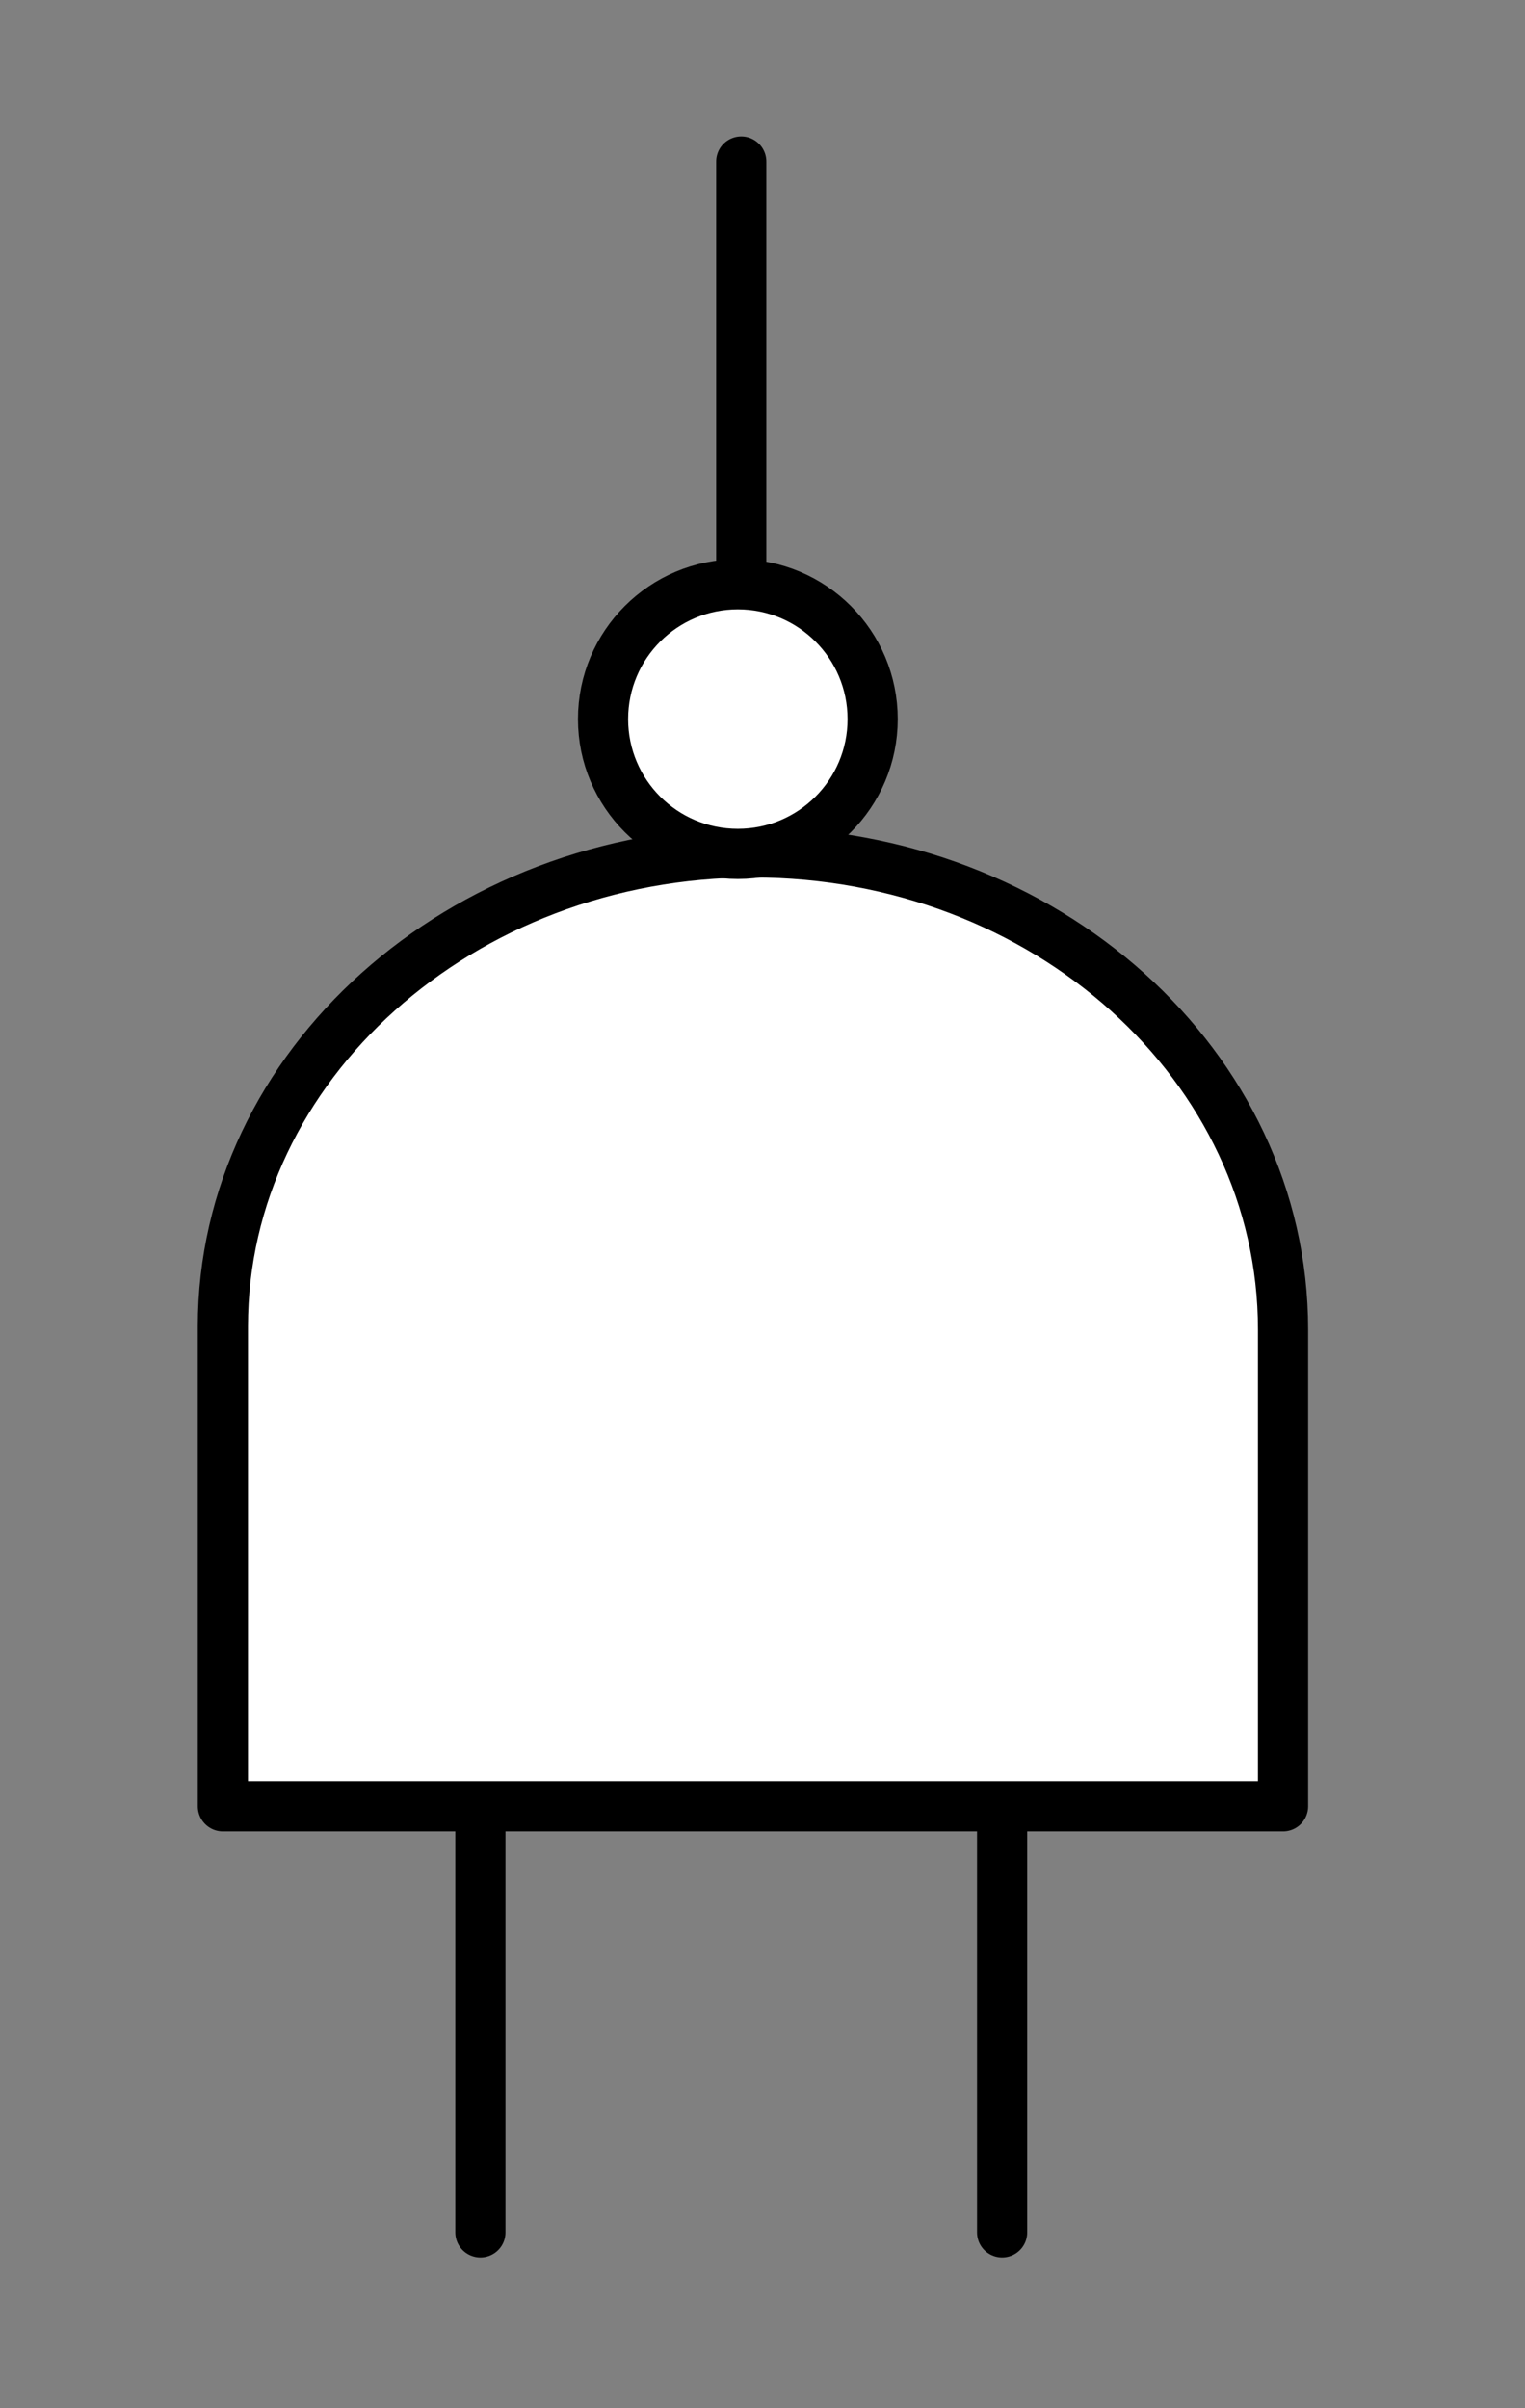 <?xml version="1.0" encoding="UTF-8" standalone="no"?>
<svg
   xmlns:dc="http://purl.org/dc/elements/1.1/"
   xmlns:cc="http://creativecommons.org/ns#"
   xmlns:rdf="http://www.w3.org/1999/02/22-rdf-syntax-ns#"
   xmlns="http://www.w3.org/2000/svg"
   xmlns:xlink="http://www.w3.org/1999/xlink"
   xmlns:sodipodi="http://sodipodi.sourceforge.net/DTD/sodipodi-0.dtd"
   xmlns:inkscape="http://www.inkscape.org/namespaces/inkscape"
   width="399" height="630" viewBox="228 234 228 360">
  <rect x="228" y="234" width="228" height="360" fill="#808080" stroke="none"/>
  <g
     inkscape:label="Calque 1"
     inkscape:groupmode="layer"
     id="layer1">
    <g
       id="g3145"
       transform="matrix(0,-1,1,0,-72.362,753.509)">
      <path
         id="path1316"
         d="m 185.786,372.186 113,0"
         style="fill:none;stroke:#000000;stroke-width:7.5;stroke-linecap:round;stroke-linejoin:miter;stroke-miterlimit:4;stroke-opacity:1;stroke-dasharray:none"
         inkscape:connector-curvature="0" />
      <use
         transform="translate(0,78)"
         id="use1318"
         xlink:href="#path1316"/>
      <use
         transform="translate(196.576,39)"
         id="use2208"
         xlink:href="#path1316"/>
      <path
         sodipodi:nodetypes="ccccsc"
         d="m 320.786,492.186 -71.3,-6e-5 0,-158.5 71.76,-3e-5 c 38.898,-3e-5 70.84,35.504 70.84,79.25 0,43.746 -31.942,79.25 -71.3,79.25 z"
         style="fill:#ffffff;fill-opacity:1;fill-rule:evenodd;stroke:#000000;stroke-width:7.5;stroke-linecap:butt;stroke-linejoin:round;stroke-miterlimit:4;stroke-opacity:1;stroke-dashoffset:0"
         id="rect2193"
         inkscape:connector-curvature="0" />
      <path
         sodipodi:type="arc"
         style="fill:#ffffff;fill-opacity:1;fill-rule:evenodd;stroke:#000000;stroke-width:7.5;stroke-linecap:round;stroke-linejoin:round;stroke-miterlimit:4;stroke-opacity:1;stroke-dasharray:none;stroke-dashoffset:0"
         id="path2247"
         sodipodi:cx="285.3176"
         sodipodi:cy="89.843887"
         sodipodi:rx="20.152544"
         sodipodi:ry="20.152544"
         d="m 305.47,89.844 c 0,11.13 -9.023,20.153 -20.153,20.153 -11.13,0 -20.153,-9.023 -20.153,-20.153 0,-11.13 9.023,-20.153 20.153,-20.153 11.13,0 20.153,9.023 20.153,20.153 z"
         transform="translate(126.696,320.832)" />
    </g>
  </g>
</svg>
